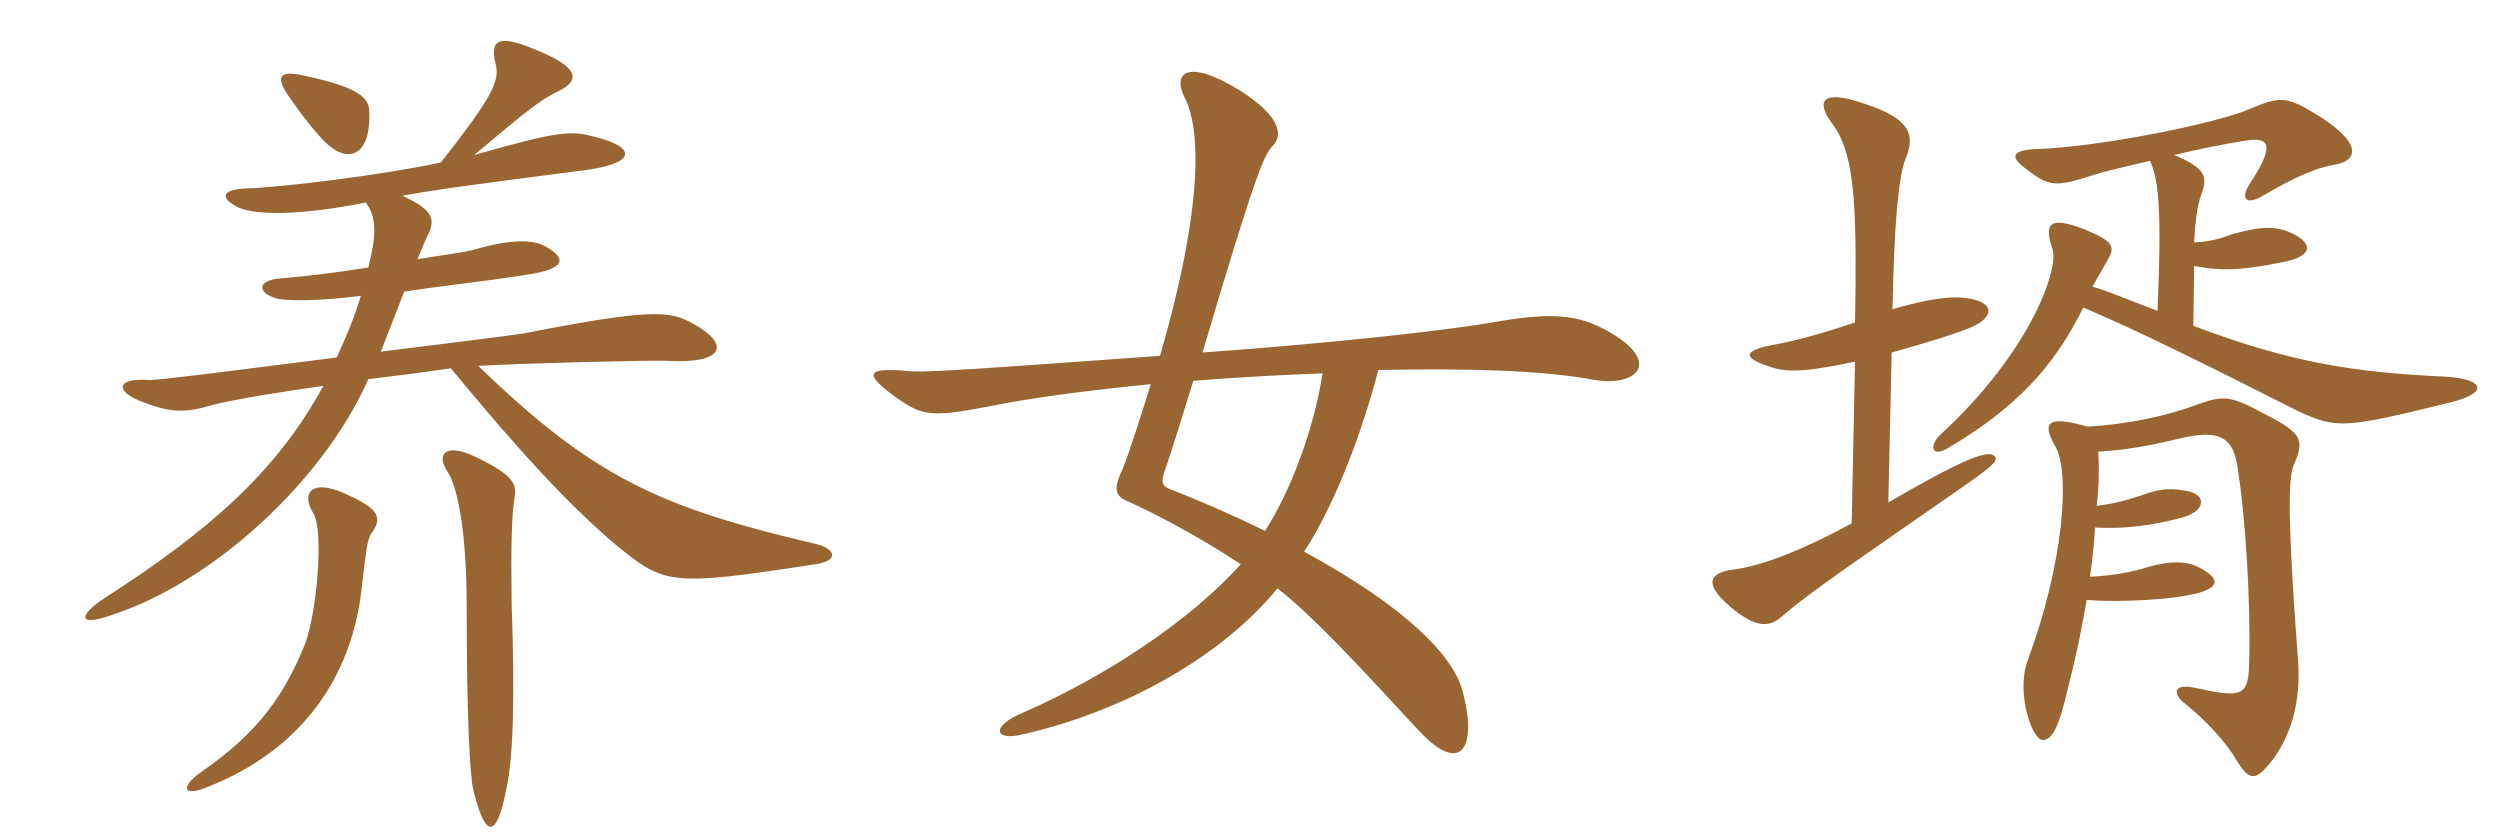 <svg xmlns="http://www.w3.org/2000/svg" xmlns:xlink="http://www.w3.org/1999/xlink" width="450" height="150"><path fill="#996633" padding="10" d="M66.45 19.80C66.30 17.70 64.80 15.75 54.90 13.65C50.40 12.60 49.65 13.65 51.60 16.80C53.85 20.10 57.15 24.45 59.10 26.10C63.30 29.70 66.90 27.30 66.45 19.80ZM146.85 101.55C151.05 100.95 150.60 98.70 146.40 97.80C118.95 91.35 106.80 85.95 86.10 65.85C94.05 65.40 117.30 64.80 120 64.95C130.50 65.55 131.55 61.95 124.65 58.20C120.60 55.95 117.30 55.50 94.35 60C91.65 60.45 79.20 61.95 68.55 63.30C70.35 58.65 71.70 55.20 72.75 52.50C78.30 51.60 86.85 50.70 94.50 49.50C102 48.45 102 46.50 98.25 44.40C96.30 43.20 92.40 42.90 85.65 44.85C83.70 45.45 78.75 46.05 75.15 46.65C76.20 44.10 76.50 43.35 76.95 42.45C78.45 39.45 78 37.80 72.45 35.25C76.95 34.35 84.45 33.30 104.40 30.75C114.60 29.55 114.90 26.55 106.95 24.60C102.90 23.55 101.10 23.40 85.35 27.90C94.95 19.80 97.50 17.85 100.35 16.50C104.10 14.70 104.85 12.45 96.90 9.15C89.25 5.85 88.20 7.35 89.25 11.70C90 14.70 88.20 18 79.35 29.25C68.10 31.65 50.10 33.75 44.70 33.90C39.60 34.05 39.60 35.70 42.90 37.35C46.35 38.85 54.60 38.70 65.85 36.45C67.80 39.15 67.80 42.15 66.30 48.15C60.75 49.05 54.60 49.80 50.55 50.10C46.50 50.40 46.05 52.50 49.65 53.70C51.15 54.15 56.70 54.30 64.95 53.25C63.75 57.30 62.25 60.75 60.60 64.35C45.15 66.30 28.05 68.55 26.70 68.40C21 67.95 20.40 70.50 25.95 72.45C30.60 74.25 33.30 74.40 38.25 72.90C41.55 72 49.80 70.65 58.20 69.45C49.80 84.90 37.65 95.55 18.75 107.70C13.80 111 14.25 112.80 20.10 110.70C37.80 105 57.90 87.15 66.30 68.25C71.10 67.65 76.05 67.05 81.15 66.30C93.90 81.75 102.45 90.90 110.70 97.95C119.70 105.30 120.45 105.60 146.85 101.55ZM92.55 90C93 87.45 93.15 85.80 85.50 82.20C80.55 79.80 78.30 81.45 80.55 84.90C82.20 87.30 84 94.95 84 109.20C84 129.30 84.60 139.80 85.20 142.20C87.45 151.35 89.40 150.60 91.05 142.50C92.40 136.80 92.70 125.85 92.10 108.75C91.95 98.70 92.10 93.15 92.55 90ZM66.75 96.15C68.85 93.30 68.55 91.65 61.95 88.80C56.40 86.25 54 88.50 56.40 92.40C58.35 95.55 57 110.40 54.90 115.95C51.15 125.10 46.65 131.70 36.30 138.90C32.25 141.75 33 143.55 37.50 141.60C54.15 135 63.30 122.10 65.10 105.90C66 98.10 66.15 97.35 66.75 96.15ZM290.10 60C284.55 56.70 279.90 56.10 269.40 57.90C261.15 59.40 239.70 61.80 216.45 63.45C227.10 27.45 227.70 27.90 229.35 25.95C231 23.85 229.95 20.55 223.05 16.20C213.75 10.50 210.90 13.05 213.30 17.70C215.70 22.35 217.20 35.10 208.80 64.05C177.15 66.30 166.05 67.20 163.05 66.75C155.85 66.15 155.55 67.35 161.10 71.40C166.35 75.15 167.70 75.15 180.15 72.75C186.15 71.55 196.50 70.20 207.15 69.15C205.80 73.50 202.95 82.50 202.05 84.45C200.40 87.90 200.70 89.25 202.80 90.15C206.85 91.95 214.65 95.85 223.35 101.55C213.90 112.05 198.60 121.95 184.20 128.25C178.05 130.80 179.10 133.50 184.20 132.15C200.85 128.40 219.15 119.10 229.95 105.90C236.10 110.70 244.20 119.40 255.15 131.25C262.80 139.65 266.10 135 263.25 124.35C261.60 118.20 253.50 109.50 234.75 99.30C239.55 91.95 244.65 79.80 248.10 66.60C264.15 66.30 277.50 66.60 287.10 68.40C294.45 69.60 299.10 65.40 290.10 60ZM238.05 67.20C236.40 78 231.90 89.10 227.70 95.55C221.25 92.40 214.20 89.40 210.60 88.05C209.10 87.45 208.95 86.70 209.70 84.60C210.90 81.30 213.75 71.85 214.80 68.55C222.15 67.95 230.25 67.50 238.05 67.20ZM377.40 91.05C377.85 87.45 377.85 84.15 377.70 81.30C382.05 81 385.65 80.55 391.80 79.05C399.75 77.10 402.15 78.60 402.90 85.05C404.10 92.85 405.15 107.55 404.85 119.25C404.70 125.40 403.65 125.70 394.80 123.75C391.50 123.15 391.05 124.50 392.85 126.30C397.50 129.90 401.10 134.25 402.45 136.65C404.85 140.55 405.90 140.85 409.05 136.80C412.95 131.55 414.30 124.95 413.55 117.60C411.75 93.30 411.90 86.40 412.80 83.85C414.90 79.20 414.45 78 407.70 74.55C401.55 71.25 400.35 71.10 395.70 72.75C390.15 74.85 383.25 76.35 375.75 76.80C368.55 74.70 367.50 76.05 369.90 80.25C372.75 84.90 371.40 101.70 364.95 118.95C362.85 124.95 365.85 133.20 367.65 133.20C369.30 133.20 370.50 131.40 372.30 123.60C373.65 118.35 374.70 113.25 375.60 108C381.30 108.45 391.35 108 396 106.65C399.45 105.60 399.60 104.10 395.85 102.15C393.60 100.95 390.60 100.95 386.85 102C384 102.90 380.40 103.65 376.20 103.80C376.65 100.80 376.95 97.65 377.10 94.95C382.35 95.25 387.15 94.65 392.85 93.15C397.05 91.95 397.05 89.25 394.20 88.50C390.75 87.75 388.80 87.90 385.20 89.25C382.50 90.15 380.10 90.75 377.40 91.05ZM387 28.95C388.65 32.40 389.10 38.70 388.35 55.95C382.35 53.70 379.35 52.35 376.65 51.60C377.70 49.65 378.60 48.30 379.20 47.10C380.85 44.40 380.55 43.50 375.15 41.25C369.15 39 367.80 39.90 369.45 44.85C370.65 48.45 365.40 63.45 349.20 78.30C347.10 80.40 347.85 82.35 350.55 80.70C362.55 73.65 369.60 66.30 375 55.35C385.20 59.70 396.30 65.25 413.55 73.95C420.60 77.25 422.10 77.10 441 72.45C447.90 70.80 447.45 68.25 440.25 67.80C424.05 67.05 412.65 65.40 394.80 58.65L394.95 47.85C399.75 48.90 404.10 48.60 411.30 47.10C416.40 46.05 416.55 43.65 411.90 41.70C409.20 40.65 406.65 40.80 401.85 42.15C399 43.20 397.35 43.50 394.95 43.65C395.10 40.05 395.55 36.90 396.15 35.25C397.50 31.80 397.05 30.30 391.35 27.90C395.70 26.85 400.20 25.95 403.95 25.35C408.30 24.60 409.65 25.80 405.30 32.55C402.90 36 404.40 37.05 407.55 35.10C412.20 32.40 416.40 30.30 420 29.70C424.65 28.95 425.10 25.80 417.60 21C411.60 17.25 410.55 17.25 404.85 19.65C399 22.20 377.70 26.55 366 26.85C361.95 27.15 361.80 28.35 364.95 30.60C368.70 33.45 369.90 33.75 376.35 31.65C378.60 30.90 382.50 30 387 28.95ZM340.50 63.45C346.50 61.80 352.80 59.85 355.05 58.80C359.40 56.85 358.95 53.85 352.65 53.55C349.65 53.40 345.30 54.30 340.65 55.65C340.95 40.35 341.70 31.65 343.05 28.50C344.70 24.30 343.95 21.45 335.85 18.75C327.75 15.90 327 18.30 329.55 21.90C333.60 27.15 334.35 34.80 333.90 58.05C327.60 60.15 323.25 61.35 318.30 62.25C314.10 63.15 313.80 64.35 317.70 65.70C320.85 66.90 323.25 67.35 333.90 65.10L333.30 94.20C323.70 99.45 316.80 101.85 312.45 102.45C307.05 103.05 306.75 105.45 312.15 109.80C316.20 112.95 318.45 112.95 320.70 111C325.80 106.50 336.15 99.60 354 87.15C359.40 83.40 359.70 82.65 358.95 82.05C357.75 80.85 352.50 83.10 339.90 90.45Z"/></svg>